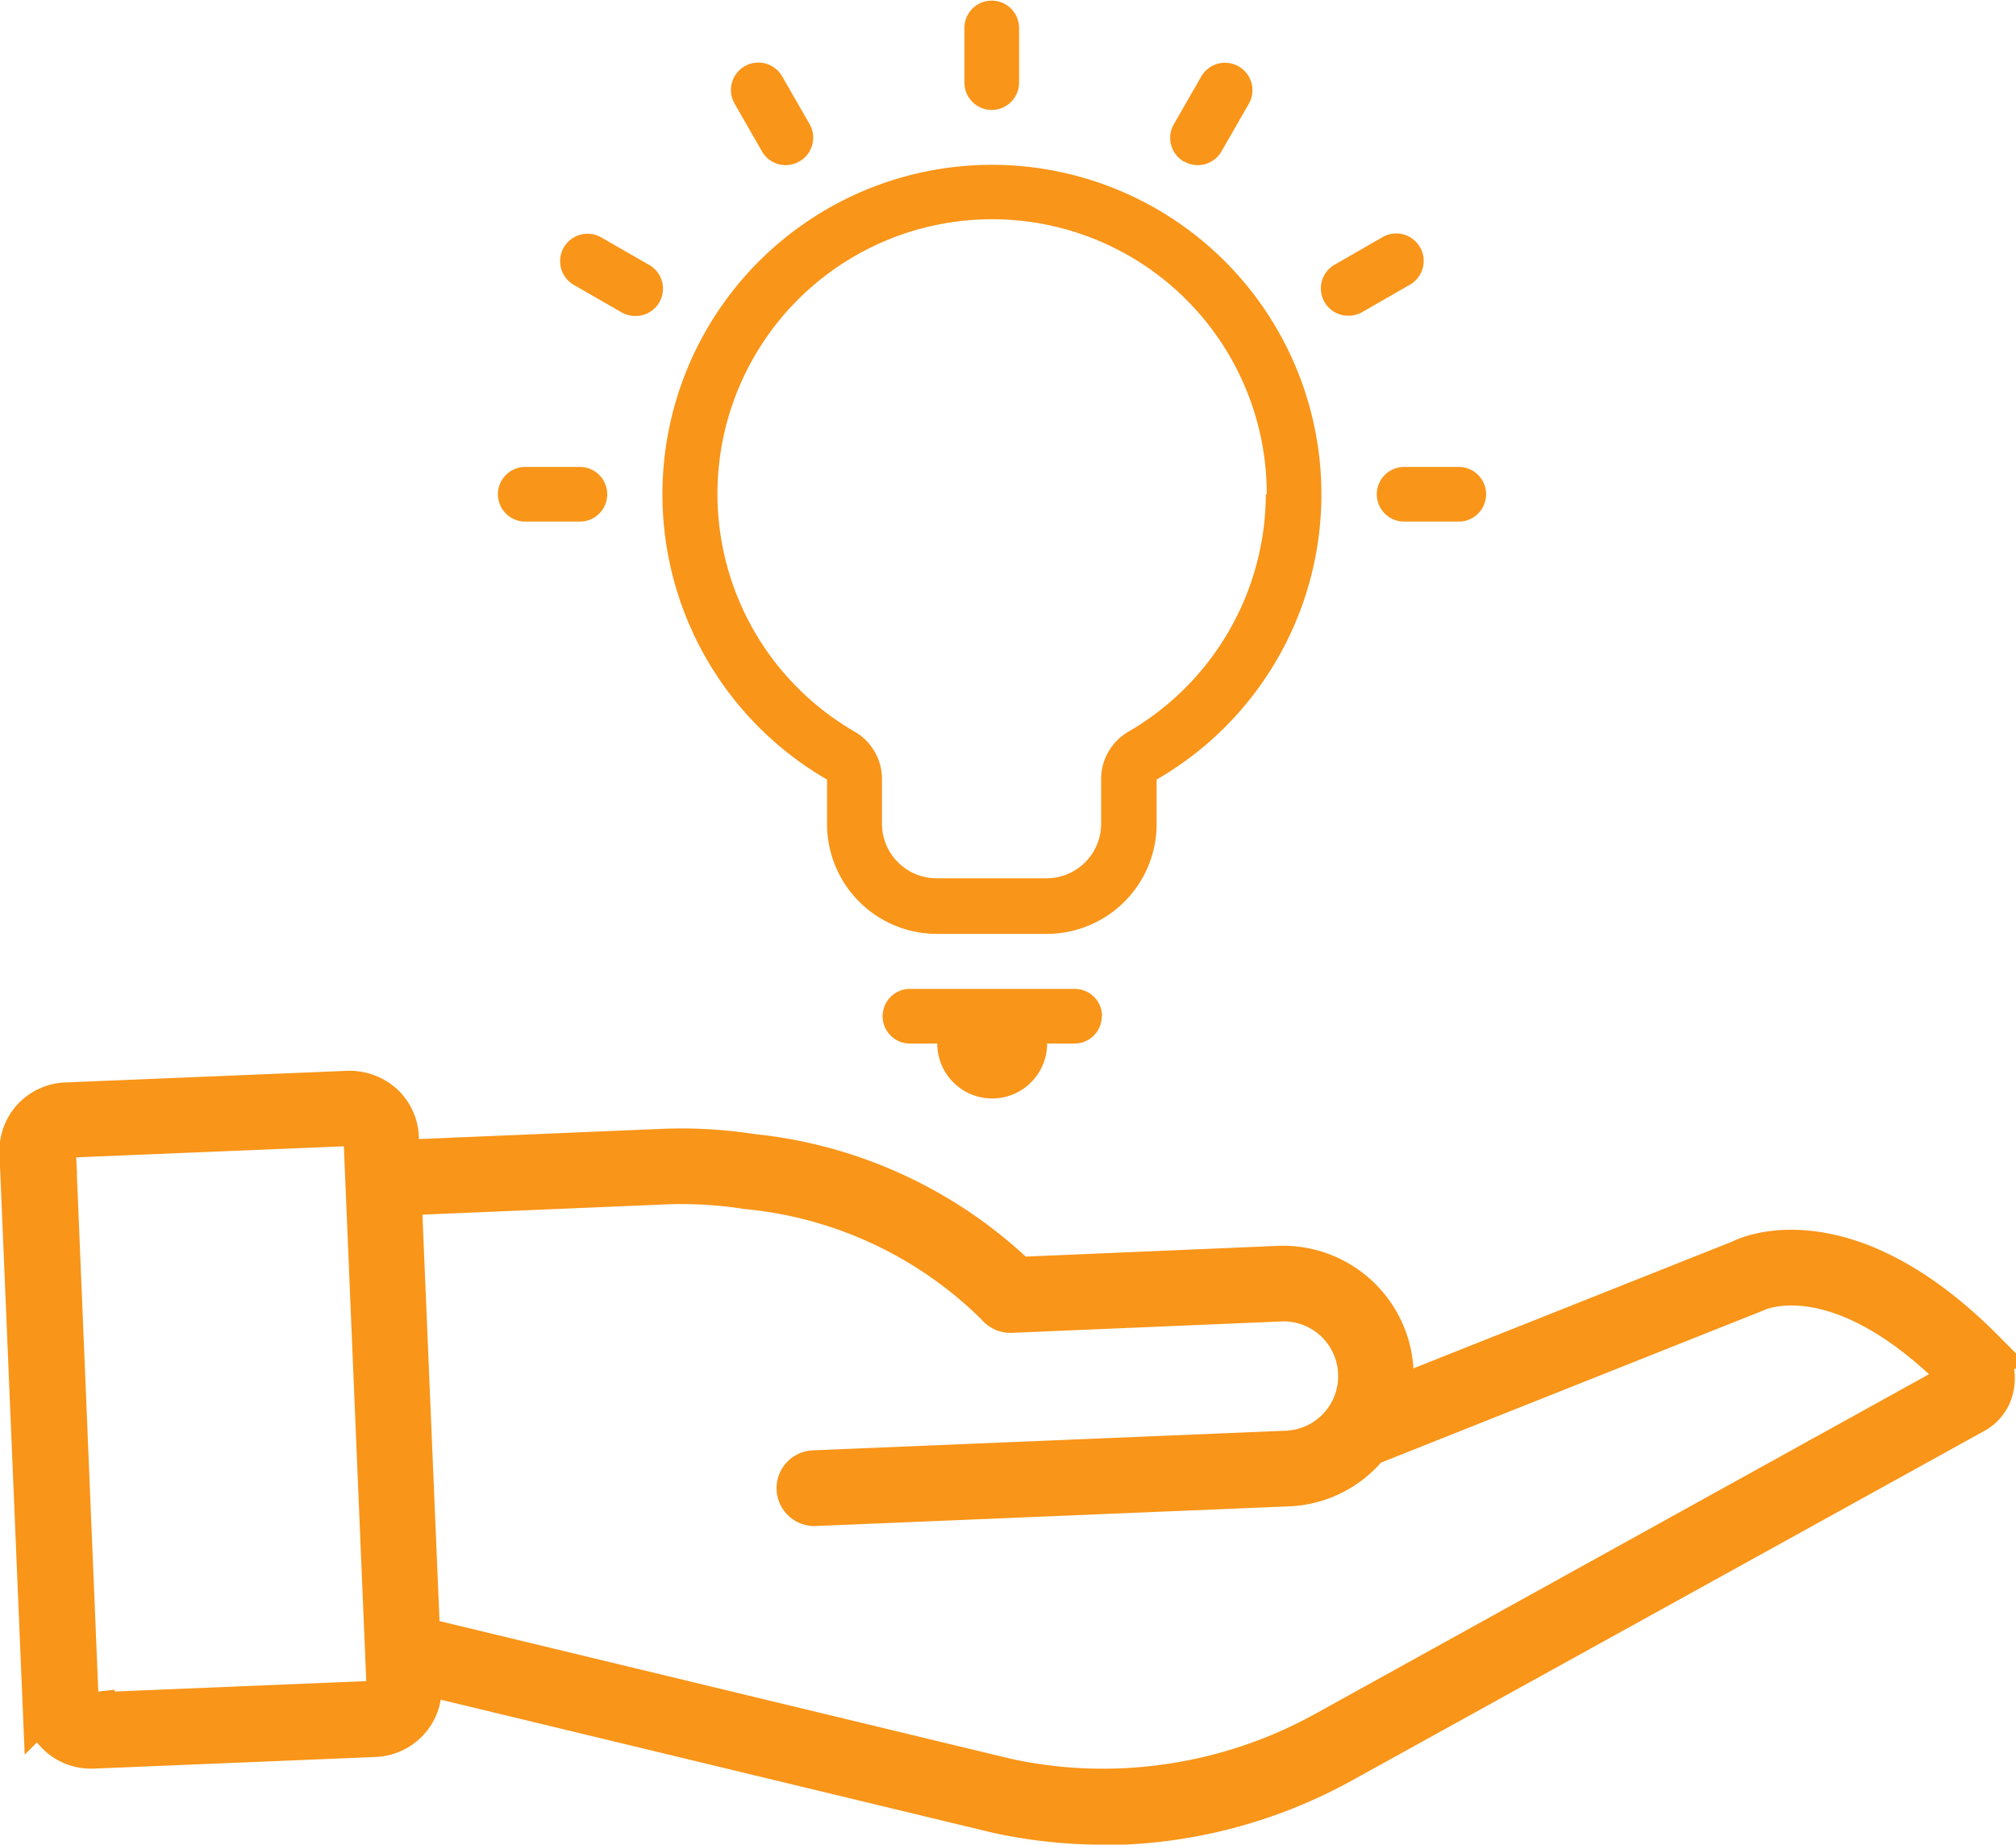 <svg xmlns="http://www.w3.org/2000/svg" width="22.131" height="20.25" viewBox="0 0 22.131 20.25">
  <g id="Group_33854" data-name="Group 33854" transform="translate(-37.248 -19.001)">
    <g id="Group_33853" data-name="Group 33853" transform="translate(37.498 31.004)">
      <path id="Path_56046" data-name="Path 56046" d="M91.5,257.375c-1.531-1.541-2.609-1-2.636-.983l-3.9,1.551a1.194,1.194,0,0,0,.044-.348,1.184,1.184,0,0,0-1.234-1.132l-2.869.122a4.911,4.911,0,0,0-2.92-1.352,5,5,0,0,0-.987-.054l-2.9.122-.01-.28a.5.5,0,0,0-.162-.348.526.526,0,0,0-.362-.132l-3.1.128a.5.5,0,0,0-.48.517l.253,6.033a.5.5,0,0,0,.5.483h.02l3.1-.128a.505.505,0,0,0,.348-.162.491.491,0,0,0,.132-.362l-.007-.172,6.364,1.534a5.428,5.428,0,0,0,1.146.125c.074,0,.152,0,.226,0a5.43,5.43,0,0,0,2.386-.669l6.952-3.843a.393.393,0,0,0,.2-.3.41.41,0,0,0-.115-.348Zm-17.533,3.809a.156.156,0,0,1-.118.054l-3.1.128a.158.158,0,0,1-.176-.162l-.25-6.033a.168.168,0,0,1,.162-.176l3.1-.128h.007a.174.174,0,0,1,.115.044.156.156,0,0,1,.054.118l.253,6.033A.185.185,0,0,1,73.968,261.184Zm17.283-3.461L84.3,261.569a5.071,5.071,0,0,1-2.241.629,4.969,4.969,0,0,1-1.284-.112l-6.452-1.555-.206-4.9,2.9-.122a4.622,4.622,0,0,1,.923.051,4.513,4.513,0,0,1,2.761,1.294.165.165,0,0,0,.139.064l2.954-.125a.849.849,0,0,1,.885.814.849.849,0,0,1-.814.885l-5.2.216a.166.166,0,0,0,.007.331h.007l5.2-.216a1.17,1.17,0,0,0,.821-.382.572.572,0,0,0,.041-.054h0L89,256.692c.037-.017.919-.436,2.261.916a.082.082,0,0,1,.02.061.052.052,0,0,1-.03.054Z" transform="translate(-69.99 -254.539)" fill="#f99519" stroke="#f99519" stroke-width="0.5"/>
    </g>
    <path id="noun-opportunity-3632601" d="M146.633,57.824a.3.3,0,0,1-.3.3h-.3a.6.6,0,1,1-1.206,0h-.3a.3.3,0,1,1,0-.6h1.809a.3.3,0,0,1,.3.3Zm-5.729-6.03h-.6a.3.3,0,1,0,0,.6h.6a.3.3,0,1,0,0-.6Zm9.648,0h-.6a.3.3,0,1,0,0,.6h.6a.3.3,0,1,0,0-.6Zm-.426-2.412h0a.3.3,0,0,0-.412-.11l-.522.3h0a.3.3,0,0,0,.151.562.3.3,0,0,0,.151-.041l.522-.3a.3.3,0,0,0,.11-.412Zm-2.59-.942a.3.3,0,0,0,.15.041.3.3,0,0,0,.261-.151l.3-.522a.3.3,0,0,0-.522-.3l-.3.522a.3.3,0,0,0,.11.412Zm-2.111-.565a.3.3,0,0,0,.3-.3v-.6a.3.3,0,0,0-.6,0v.6a.3.3,0,0,0,.3.3Zm-2.522.455a.3.3,0,0,0,.261.151.3.3,0,0,0,.15-.041.3.3,0,0,0,.11-.412l-.3-.522a.3.3,0,0,0-.522.3Zm-1.243,1.244-.522-.3h0a.3.3,0,1,0-.3.522l.522.3a.3.3,0,0,0,.151.041.3.3,0,0,0,.151-.562Zm7.384,2.522a3.614,3.614,0,0,1-1.809,3.13v.488a1.206,1.206,0,0,1-1.206,1.206h-1.206a1.206,1.206,0,0,1-1.206-1.206v-.488a3.617,3.617,0,1,1,5.427-3.13Zm-.6,0A3.015,3.015,0,1,0,143.92,54.7a.6.6,0,0,1,.3.522v.488a.6.6,0,0,0,.6.6h1.206a.6.6,0,0,0,.6-.6v-.488a.6.6,0,0,1,.3-.522,3.026,3.026,0,0,0,1.508-2.608Z" transform="translate(-97.29 -27.667)" fill="#f99519"/>
  </g>
</svg>
